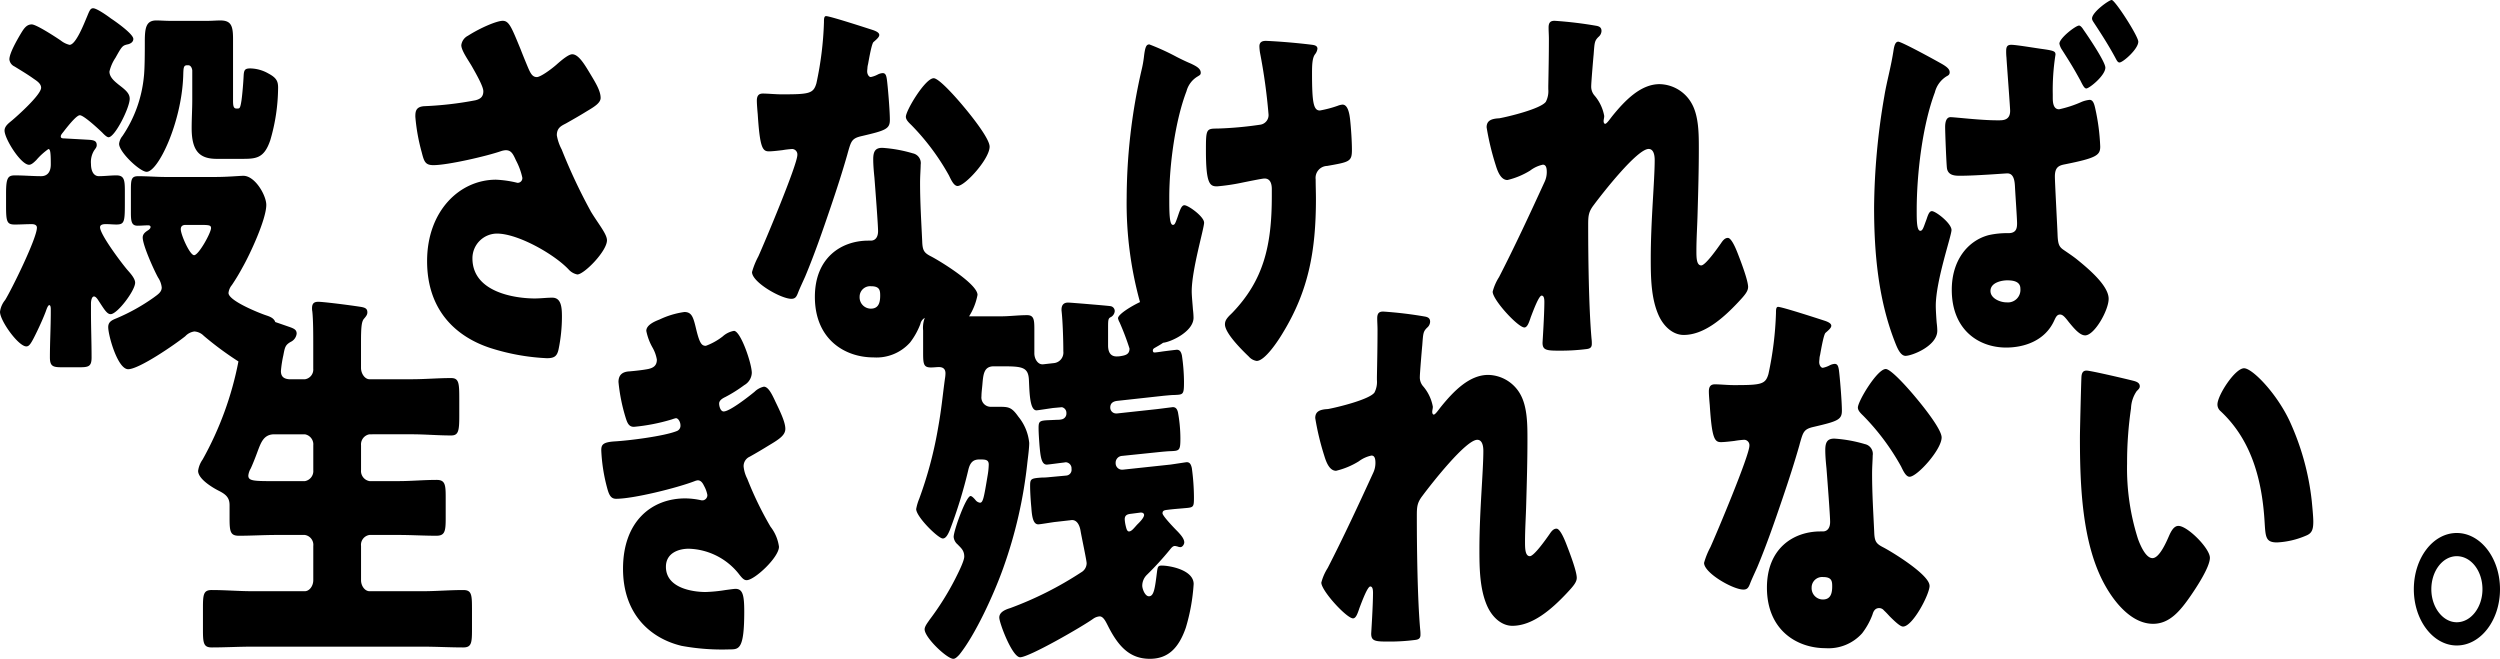 <svg xmlns="http://www.w3.org/2000/svg" width="450" height="118.587" viewBox="0 0 450 118.587"><path d="M139.509,72.158c.926,1.911,1.851,3.822,1.851,5.025,0,1.132-1.034,1.84-2.94,2.973-1.143.708-2.336,1.415-3.479,2.052a1.843,1.843,0,0,0-1.089,1.769,6.111,6.111,0,0,0,.653,2.194,61.806,61.806,0,0,0,4.187,8.635,7.52,7.52,0,0,1,1.524,3.61c0,1.911-4.4,6.016-5.82,6.016-.49,0-.817-.354-1.524-1.274a11.927,11.927,0,0,0-8.923-4.388c-1.579,0-4.083.642-4.083,3.256,0,3.893,4.954,4.535,7.132,4.535a27.182,27.182,0,0,0,3.588-.354c.6-.076,1.524-.212,1.8-.212,1.307,0,1.579,1.132,1.579,4.1,0,6.724-.926,6.794-2.559,6.794a40.211,40.211,0,0,1-8.705-.632c-5.657-1.345-10.556-5.733-10.556-13.877,0-8.564,5.167-12.669,11.21-12.669a13.9,13.9,0,0,1,2.94.354h.212a.937.937,0,0,0,.817-.985,5.408,5.408,0,0,0-.6-1.633c-.267-.566-.593-.991-1.138-.991a2.289,2.289,0,0,0-.544.147c-3.1,1.2-10.992,3.179-14.15,3.179-.98,0-1.3-.779-1.633-2.047a31.043,31.043,0,0,1-1.029-6.658c0-.991.218-1.486,2.444-1.628,2.5-.142,8.76-.92,11.1-1.84a1.017,1.017,0,0,0,.708-1.062c0-.566-.381-1.274-.817-1.274a4.914,4.914,0,0,0-.708.212,34.2,34.2,0,0,1-6.854,1.345c-.926,0-1.2-.708-1.524-1.769a32.26,32.26,0,0,1-1.252-6.3c0-1.062.49-1.84,1.96-1.911.817-.071,2.287-.212,3.375-.425.98-.212,1.573-.637,1.573-1.7a6.647,6.647,0,0,0-.757-2.123,9.974,9.974,0,0,1-1.143-3.043c0-1.132,1.682-1.769,2.39-2.052a15.356,15.356,0,0,1,4.464-1.345c1.415,0,1.633,1.062,2.178,3.326.6,2.406.98,2.76,1.688,2.76a11.273,11.273,0,0,0,3.043-1.7,4.066,4.066,0,0,1,2.014-.991c1.2,0,3.212,5.874,3.212,7.573a2.654,2.654,0,0,1-1.361,2.194,25.431,25.431,0,0,1-3.375,2.123c-.436.212-1.143.566-1.143,1.2,0,.425.223,1.415.817,1.415,1.089,0,4.519-2.689,5.553-3.539a3.468,3.468,0,0,1,1.682-.92c.817,0,1.475,1.415,2.014,2.548m13.044-44.485c.653-2.265.708-2.76,2.613-3.185,4.241-.991,5.009-1.274,5.009-2.9,0-1.7-.381-6.228-.55-7.361-.109-.708-.267-1.062-.757-1.062a2.33,2.33,0,0,0-.926.283,4.678,4.678,0,0,1-1.2.425c-.381,0-.653-.566-.653-.991,0-.283.054-.566.054-.779a4,4,0,0,1,.109-.566c.218-1.2.653-3.68.98-3.963.653-.566,1.034-.92,1.034-1.274,0-.425-.6-.708-1.252-.92C155.929,5.025,149.4,2.9,148.693,2.9c-.381,0-.381.566-.381,1.132A60.336,60.336,0,0,1,146.951,15c-.544,1.84-1.252,1.982-6.2,1.982-1.2,0-2.5-.142-3.43-.142-.653,0-1.089.283-1.089,1.274,0,.637.109,1.911.163,2.477.381,6.016.871,6.653,2.009,6.653.659,0,1.8-.142,2.4-.212a17,17,0,0,1,1.8-.212.972.972,0,0,1,.92,1.062c0,1.769-5.929,15.854-7.018,18.26a13.925,13.925,0,0,0-1.143,2.831c0,1.84,5.221,4.813,7.072,4.813.708,0,.926-.354,1.2-1.062.327-.849.871-1.982,1.307-2.973,1.688-4.034,3.158-8.281,4.573-12.456,1.083-3.185,2.118-6.37,3.043-9.625M106.321,38.006A99.87,99.87,0,0,1,101.1,26.895a8.351,8.351,0,0,1-.871-2.548c0-1.345.817-1.7,1.633-2.123,1.252-.708,2.5-1.416,3.751-2.194,1.307-.779,2.5-1.486,2.5-2.406,0-1.274-.926-2.76-1.905-4.388s-2.063-3.468-3.207-3.468c-.6,0-1.693.849-2.885,1.911-1.143.991-2.885,2.194-3.484,2.194-.871,0-1.2-.779-1.791-2.194C94.4,10.616,94.028,9.7,93.7,8.847c-1.633-3.963-2.069-5.1-3.212-5.1-1.034,0-3.92,1.2-6.261,2.689a2.2,2.2,0,0,0-1.192,1.7c0,.991,1.361,2.831,1.954,3.893C85.752,13.377,87,15.571,87,16.42c0,1.062-.6,1.416-1.416,1.628a62.26,62.26,0,0,1-9.141,1.062c-1.633.071-1.682.991-1.682,1.911a34.5,34.5,0,0,0,1.143,6.37c.43,1.7.648,2.336,2.118,2.336,2.559,0,9.631-1.628,12.244-2.548a3.356,3.356,0,0,1,.762-.142c.98,0,1.307.637,1.851,1.84a12.012,12.012,0,0,1,1.143,3.114.848.848,0,0,1-.877.92,19.391,19.391,0,0,0-3.86-.566c-6.582,0-12.407,5.662-12.407,14.65s5.335,13.66,11.373,15.641a39.118,39.118,0,0,0,10.175,1.84c1.361,0,1.851-.354,2.123-1.628a29.44,29.44,0,0,0,.6-5.8c0-1.7-.109-3.468-1.742-3.468-.98,0-2.069.142-3.158.142-3.43,0-11.21-1.062-11.21-7.219a4.443,4.443,0,0,1,4.41-4.459c3.806,0,10.393,3.751,12.952,6.511a2.853,2.853,0,0,0,1.519.849c1.2,0,5.335-4.176,5.335-6.157,0-1.132-1.579-2.973-2.94-5.237M380.76,10.4c.267.5.43.849.757.849.6,0,3.375-2.406,3.375-3.751,0-.991-4.192-7.5-4.785-7.5-.49,0-3.539,2.194-3.539,3.326,0,.283.163.5.436.92,1.307,1.982,2.613,4.034,3.757,6.157M170.841,31.637c.376.779.866,1.84,1.519,1.84,1.361,0,5.771-4.883,5.771-7.078,0-1.486-3.43-5.733-4.682-7.219-.871-1.062-4.35-5.1-5.384-5.1-1.524,0-5.009,5.8-5.009,6.936,0,.566.544,1.062.98,1.486a42.039,42.039,0,0,1,6.805,9.13M24.325,50.887c0-.779-.926-1.769-1.361-2.265-.926-1.062-4.954-6.37-4.954-7.715,0-.566.762-.566,1.089-.566.6,0,1.252.071,1.851.071,1.524,0,1.524-.566,1.524-4.317V34.4c0-1.982-.109-2.831-1.524-2.831-1.034,0-2.118.142-3.152.142-.98,0-1.421-.991-1.421-2.194a3.964,3.964,0,0,1,.55-2.406c.218-.354.485-.566.485-.991,0-.92-.757-.92-1.954-.991l-3.811-.212c-.49,0-.708-.071-.708-.354s.218-.5.49-.849c1.307-1.7,2.45-2.973,2.94-2.973.708,0,3.37,2.477,4.029,3.114.267.283.811.849,1.143.849,1.138,0,3.806-5.308,3.806-6.936,0-.991-.817-1.628-2.014-2.548-.6-.5-1.633-1.274-1.633-2.336A7.511,7.511,0,0,1,20.786,10.4C21.929,8.351,22.038,8.21,22.909,8,23.345,7.927,24,7.644,24,7.007c0-.92-3.375-3.256-4.029-3.68-.653-.5-2.559-1.84-3.207-1.84-.49,0-.653.425-1.089,1.486-.544,1.274-2.014,5.1-3.158,5.1a4.1,4.1,0,0,1-1.579-.779c-.926-.637-4.4-2.9-5.221-2.9-1.034,0-1.524.92-2.123,1.911-.49.849-1.905,3.256-1.905,4.388a1.58,1.58,0,0,0,.926,1.274c1.143.708,2.341,1.416,3.424,2.194.5.354,1.361.849,1.361,1.628,0,1.274-4.3,5.1-5.221,5.874-.49.425-1.361.991-1.361,1.84,0,1.486,2.94,6.157,4.41,6.157.436,0,.871-.425,1.307-.849a11.867,11.867,0,0,1,2.172-1.982c.327,0,.436.5.436,2.76,0,1.416-.653,2.123-1.742,2.123-1.519,0-3.1-.142-4.677-.142-1.252,0-1.633.354-1.633,3.185v2.336c0,2.831.163,3.326,1.579,3.326,1.034,0,2.014-.071,3.049-.071.321,0,.926.071.926.637C6.642,42.89,2.069,52.161.926,54A4.2,4.2,0,0,0,0,56.125c0,1.628,3.321,6.228,4.736,6.228.544,0,.871-.5,1.96-2.76.544-1.132,1.083-2.336,1.519-3.468.109-.283.381-1.2.659-1.2s.267.637.267.849V56.2c0,2.689-.158,5.379-.158,8.139,0,1.628.593,1.769,2.172,1.769h3.158c1.633,0,2.172-.142,2.172-1.769,0-2.76-.109-5.45-.109-8.139V54.639c0-.425.109-1.274.55-1.274.327,0,.653.5.871.849.975,1.486,1.465,2.336,2.118,2.336,1.2,0,4.41-4.247,4.41-5.662M21.439,25.9c0,1.486,3.757,5.025,4.954,5.025,2.063,0,6.255-8.776,6.582-17.128.054-1.486,0-2.052.708-2.052H33.9c.381,0,.653.425.708.92v5.308c0,1.7-.109,3.4-.109,5.1,0,4.176,1.47,5.52,4.513,5.52h4.355c2.668,0,4.138,0,5.275-3.326a34.094,34.094,0,0,0,1.416-9.484c0-1.132-.272-1.769-1.737-2.548a6.806,6.806,0,0,0-3.267-.92c-.98,0-1.143.283-1.2,1.345-.054,1.2-.218,3.185-.381,4.388-.218,1.416-.327,1.486-.708,1.486h-.218c-.544,0-.6-.566-.6-1.486V7.007c0-2.336-.327-3.326-2.287-3.326-.708,0-1.47.071-2.227.071H30.471c-.762,0-1.579-.071-2.336-.071-1.851,0-2.069,1.345-2.069,3.822,0,1.628,0,4.813-.169,6.3a22.967,22.967,0,0,1-3.86,10.687,2.632,2.632,0,0,0-.6,1.416M374.009,13.66c.163.283.272.5.436.779.49.991.762,1.486,1.089,1.486.544,0,3.43-2.336,3.43-3.751,0-1.062-3.212-5.8-3.92-6.794-.218-.354-.544-.779-.817-.779-.6,0-3.533,2.265-3.533,3.256a2.956,2.956,0,0,0,.485,1.132c1.034,1.628,1.851,2.9,2.831,4.671M84.958,109.391v3.963c0,2.4-.109,3.185-1.573,3.185-2.45,0-4.9-.142-7.35-.142H45.454c-2.444,0-4.894.142-7.344.142-1.47,0-1.579-.784-1.579-3.185v-3.963c0-2.406.109-3.185,1.579-3.185,2.45,0,4.9.212,7.344.212h9.413c.817,0,1.524-.926,1.524-1.987V98.28a1.8,1.8,0,0,0-1.524-1.987H49.755c-2.232,0-4.519.142-6.745.142-1.524,0-1.688-.708-1.688-3.114V90.914c0-1.416-.762-1.982-2.014-2.613-.98-.5-3.648-2.058-3.648-3.544a4.638,4.638,0,0,1,.817-2.052,59.226,59.226,0,0,0,6.441-17.645,58.082,58.082,0,0,1-6.245-4.617,2.6,2.6,0,0,0-1.682-.779,2.721,2.721,0,0,0-1.633.849C31.506,62,25.033,66.458,23.073,66.458c-1.905,0-3.593-6.087-3.593-7.573,0-.991.708-1.274,1.579-1.628a35.117,35.117,0,0,0,6.582-3.68c.762-.566,1.47-.991,1.47-1.84a3.952,3.952,0,0,0-.653-1.769c-.708-1.274-2.771-5.8-2.771-7.219,0-.708.6-1.062,1.034-1.345.163-.142.381-.283.381-.566,0-.142-.169-.283-.381-.283-.544,0-1.307.071-1.96.071-1.089,0-1.2-.779-1.2-2.406v-4.1c0-1.84.109-2.406,1.307-2.406,1.688,0,3.316.142,5,.142h8.869c2.232,0,4.464-.212,5.063-.212,2.123,0,4.132,3.539,4.132,5.237,0,2.619-2.989,8.988-4.241,11.182a37.109,37.109,0,0,1-1.96,3.256,2.632,2.632,0,0,0-.6,1.416c0,1.416,5.553,3.61,6.582,3.963.686.24,1.557.463,1.835,1.269.991.338,1.889.653,2.379.822,1.034.354,1.47.566,1.47,1.274a1.883,1.883,0,0,1-1.089,1.486c-.98.566-1.034.991-1.307,2.406a21.121,21.121,0,0,0-.436,2.831c0,1.2.762,1.416,1.519,1.486h2.777a1.765,1.765,0,0,0,1.524-1.911V62.32c0-2.194,0-4.6-.163-6.228a2.813,2.813,0,0,1-.054-.637c0-.991.544-1.132,1.143-1.132.762,0,4.954.5,7.671.92.817.142,1.143.354,1.143.991,0,.354-.163.637-.6,1.132s-.544,1.486-.544,4.176v4.671c0,1.062.713,2.052,1.524,2.052h7.617c2.341,0,4.736-.212,7.078-.212,1.41,0,1.47.92,1.47,3.751v3.114c0,2.689-.169,3.468-1.47,3.468-2.341,0-4.736-.212-7.078-.212H66.512a1.844,1.844,0,0,0-1.524,1.982v4.459A1.846,1.846,0,0,0,66.512,86.6h5.226c2.281,0,4.568-.218,6.854-.218,1.524,0,1.633.849,1.633,3.114V93.32c0,2.341-.163,3.114-1.688,3.114-2.287,0-4.519-.142-6.8-.142H66.512a1.8,1.8,0,0,0-1.524,1.987v6.152c0,1.062.713,1.987,1.524,1.987h9.522c2.45,0,4.9-.212,7.35-.212,1.465,0,1.573.779,1.573,3.185M37.985,41.05c0-.566-.436-.566-2.4-.566H33.411c-.436,0-.871.142-.871.779,0,.991,1.633,4.671,2.4,4.671.817,0,3.049-4.034,3.049-4.883M56.392,80.156a1.84,1.84,0,0,0-1.524-1.982H49.374c-1.905,0-2.4,1.486-2.994,3.043-.381,1.067-.98,2.548-1.252,3.114a3.127,3.127,0,0,0-.43,1.274c0,1,1.029,1,5.058,1h5.112a1.842,1.842,0,0,0,1.524-1.987Zm160.35-40.1c0,1.062-2.232,8.493-2.232,12.386,0,.849.163,2.406.218,3.256a13.64,13.64,0,0,1,.109,1.486c0,2.548-4.192,4.41-5.477,4.513-.468.348-1.045.648-1.465.9-.272.142-.381.283-.381.5s.109.354.272.354c.218,0,.708-.071,1.2-.142.381-.071,2.777-.354,2.826-.354.544,0,.768.354.926.991a33.907,33.907,0,0,1,.381,4.742c0,2.336-.109,2.336-1.682,2.406-.49,0-1.143.071-1.96.142l-8.379.92c-.544.071-1.252.283-1.252,1.2a1.052,1.052,0,0,0,1.143,1.062h.109l7.181-.779c.6-.071,2.777-.354,2.831-.354.485,0,.762.283.92.92a26.491,26.491,0,0,1,.441,4.677c0,2.265-.169,2.265-1.851,2.33-.218,0-1.094.071-1.8.142l-6.86.708a1.226,1.226,0,0,0-1.143,1.274,1.16,1.16,0,0,0,1.143,1.209h.109l8.656-.926c.539-.071,2.771-.425,2.88-.425.544,0,.762.354.925,1.062a40.506,40.506,0,0,1,.381,5.237c0,1.846-.054,1.846-1.742,1.982-.7.071-1.846.142-2.94.283-.648.071-.975.142-.975.637s2.336,2.9,2.771,3.326c.381.425,1.143,1.2,1.143,1.911,0,.354-.327.855-.7.855a1.79,1.79,0,0,1-.6-.147c-.109,0-.278-.065-.387-.065-.376,0-.648.348-.926.7a55.422,55.422,0,0,1-4.078,4.459,2.762,2.762,0,0,0-.871,1.987c0,.566.49,1.911,1.2,1.911.926,0,1.089-1.486,1.47-4.53.109-.713.163-1,.817-1,1.465,0,5.765.779,5.765,3.326A34.783,34.783,0,0,1,213.442,113c-1.307,3.751-3.261,5.586-6.473,5.586-3.648,0-5.716-2.265-7.617-6.087-.327-.632-.762-1.552-1.416-1.552a2.307,2.307,0,0,0-1.143.419c-1.851,1.345-11.536,6.941-13.17,6.941-1.416,0-3.751-6.163-3.751-7.154,0-1.062,1.3-1.486,1.96-1.693a63.123,63.123,0,0,0,12.783-6.441,1.9,1.9,0,0,0,.98-1.633c0-.5-.926-4.807-1.089-5.8-.163-1.056-.653-1.976-1.524-1.976-.163,0-.485.065-.593.065l-2.559.289c-.544.065-2.613.419-2.94.419-.98,0-1.143-1.552-1.252-3.038-.109-1.132-.218-2.766-.218-3.9,0-1.274.163-1.345,2.123-1.486a11.358,11.358,0,0,0,1.307-.071l3.043-.283a1.04,1.04,0,0,0,.98-1.2,1.1,1.1,0,0,0-1.034-1.2l-.485.071c-.659.071-2.668.354-2.94.354-1.034,0-1.143-1.769-1.307-3.468-.054-.779-.163-2.194-.163-3.114,0-1.2.163-1.345,1.8-1.416l1.628-.071a2.977,2.977,0,0,0,.708-.071,1.06,1.06,0,0,0,.871-1.132,1.036,1.036,0,0,0-.811-1.062l-1.579.142c-.544.071-2.777.425-2.994.425-1.2,0-1.252-3.114-1.361-5.45-.109-2.406-1.252-2.477-5.058-2.477h-1.252c-1.8,0-1.906,1.415-2.069,3.326-.054.637-.163,1.416-.163,2.052a1.68,1.68,0,0,0,1.633,1.911h1.579c1.682,0,2.227.071,3.424,1.769a8.778,8.778,0,0,1,1.96,4.742c0,.92-.218,2.553-.327,3.468a81.932,81.932,0,0,1-4.35,19.044c-1.688,4.742-5.063,12.1-7.943,15.641-.278.278-.659.7-1.034.7-1.143,0-5.172-3.822-5.172-5.308,0-.566.6-1.274.871-1.7a49.744,49.744,0,0,0,4.622-7.361c.387-.779,1.639-3.185,1.639-4.029,0-1.132-.6-1.562-1.2-2.2a1.984,1.984,0,0,1-.708-1.345c0-1.132,2.232-7.361,3.049-7.361.272,0,.762.566.926.779a1.234,1.234,0,0,0,.762.425c.544,0,.708-.849,1.361-4.807a13.271,13.271,0,0,0,.218-2.058c0-.849-.544-.92-1.47-.92h-.218c-1.089,0-1.688.5-2.014,1.982a85.6,85.6,0,0,1-3.316,10.763c-.272.632-.659,1.481-1.252,1.481-.817,0-4.791-3.893-4.791-5.308a9.1,9.1,0,0,1,.544-1.84,71.769,71.769,0,0,0,3.321-12.315c.708-3.893.817-5.662,1.307-9.272a6.121,6.121,0,0,0,.1-.991c0-.92-.593-1.132-1.192-1.132-.381,0-.871.071-1.415.071-1.307,0-1.416-.566-1.416-2.619V59.489a4.938,4.938,0,0,1,.3-2.27,1.607,1.607,0,0,0-.795,1.1,12.927,12.927,0,0,1-1.851,3.326,8.1,8.1,0,0,1-6.582,2.689c-5.172,0-10.556-3.256-10.556-10.9,0-7.078,4.786-10.121,9.631-10.121h.436c.871,0,1.307-.708,1.307-1.7,0-1.2-.49-7.5-.653-9.625-.109-1.062-.218-2.265-.218-3.326,0-1.486.436-2.052,1.633-2.052a24.985,24.985,0,0,1,5.493.991,1.8,1.8,0,0,1,1.416,2.052c0,.708-.109,1.982-.109,3.256,0,3.539.218,7.007.381,10.475.054,1.7.327,2.123,1.579,2.76,1.524.779,8.379,4.954,8.379,6.936a11,11,0,0,1-1.519,3.86h5.711c1.579,0,3.152-.212,4.731-.212,1.2,0,1.307.779,1.307,2.477v4.388c0,1.062.653,1.982,1.416,1.982h.163l1.906-.212A1.905,1.905,0,0,0,191.4,63.24c0-1.982-.109-5.52-.327-7.361v-.142c0-.991.544-1.274,1.2-1.274.376,0,7.181.566,7.562.637a.892.892,0,0,1,.817.92,1.345,1.345,0,0,1-.708,1.062c-.436.212-.49.425-.49,1.769v3.326c0,1.7.871,1.982,1.524,1.982a3.94,3.94,0,0,0,.817-.071c.866-.142,1.519-.354,1.519-1.345a46.422,46.422,0,0,0-1.8-4.742,2.368,2.368,0,0,1-.272-.708c0-.719,2.363-2.167,3.958-2.918a66.749,66.749,0,0,1-2.4-18.777,103.767,103.767,0,0,1,2.668-22.931,19.948,19.948,0,0,0,.43-2.336c.218-1.911.436-2.336.985-2.336a41.607,41.607,0,0,1,4.949,2.265c.98.5,1.742.849,2.069.991l.49.212c.871.425,1.742.849,1.742,1.628,0,.354-.163.425-.5.637a4.4,4.4,0,0,0-2.063,2.689c-2.014,5.237-3.1,13.235-3.1,19.109,0,2.619,0,4.954.653,4.954.327,0,.436-.283.817-1.345.436-1.274.708-2.194,1.252-2.194.708,0,3.539,2.052,3.539,3.114M158.433,53.223c0-.92-.06-1.7-1.633-1.7a1.892,1.892,0,0,0-2.069,1.911,2.032,2.032,0,0,0,2.014,2.123c1.252,0,1.688-.849,1.688-2.336M202.45,93.461a6.818,6.818,0,0,0,.163,1.132c.109.425.218,1.067.6,1.067.49,0,.926-.642,1.524-1.279.436-.419,1.2-1.2,1.2-1.7,0-.142-.109-.419-.544-.419h-.109l-1.633.212c-.544.065-1.2.136-1.2.985M347.73,38.006c-.436,0-.653.637-.817,1.062-.109.354-.218.637-.327.92-.381,1.062-.544,1.557-.926,1.557-.653,0-.653-1.911-.653-3.68,0-6.582,1.034-15.287,3.267-21.233a4.746,4.746,0,0,1,2.118-2.9c.272-.142.55-.283.55-.708s-.218-.849-1.47-1.557c-2.123-1.2-7.241-3.963-7.785-3.963s-.708.779-.817,1.345c-.485,3.256-1.252,5.8-1.682,8.422A122.391,122.391,0,0,0,337.337,37.3c0,8.281.762,16.561,3.7,24.134.387.991.98,2.619,1.96,2.619,1.143,0,5.716-1.769,5.716-4.53a12.393,12.393,0,0,0-.109-1.416c-.054-.637-.163-2.265-.163-3.043,0-4.53,2.831-12.6,2.831-13.66,0-1.2-2.831-3.4-3.539-3.4m44.392,56.658c-.817,0-1.307.92-1.688,1.769-.49,1.132-1.742,4.034-2.989,4.034-1.2,0-2.178-2.265-2.613-3.463a41.783,41.783,0,0,1-1.96-13.589,67.413,67.413,0,0,1,.708-9.914,5.823,5.823,0,0,1,1.034-3.114c.381-.354.544-.566.544-.849,0-.637-.6-.849-1.143-.991-1.361-.354-7.725-1.84-8.439-1.84-.593,0-.866.354-.92,1.132-.054.991-.272,9.555-.272,10.9,0,8.705.381,19.039,4.4,26.4,2.014,3.686,5.118,7.148,8.765,7.148,2.989,0,4.894-2.33,6.8-5.09.926-1.345,3.43-5.1,3.43-6.794s-4.029-5.738-5.662-5.738M412.092,75.7c-2.39-5.025-6.691-9.413-8.161-9.413-1.633,0-4.791,4.883-4.791,6.511a1.566,1.566,0,0,0,.55,1.2c5.167,4.813,7.453,11.536,7.943,20.029.163,2.689.218,3.61,2.232,3.61a14.942,14.942,0,0,0,5.167-1.2c1.089-.419,1.361-1.062,1.361-2.548,0-.849-.163-2.542-.272-3.675A46.4,46.4,0,0,0,412.092,75.7M450,106.065c0,5.591-3.484,10.121-7.785,10.121-4.241,0-7.725-4.53-7.725-10.121s3.43-10.126,7.725-10.126S450,100.468,450,106.065m-3.158,0c0-3.332-2.069-5.951-4.628-5.951-2.5,0-4.573,2.619-4.573,5.951,0,3.25,2.069,5.94,4.573,5.94,2.559,0,4.628-2.689,4.628-5.94M339.427,66.425c-1.524,0-5.009,5.8-5.009,6.936,0,.566.544,1.062.98,1.486a42.04,42.04,0,0,1,6.805,9.13c.376.779.866,1.84,1.519,1.84,1.361,0,5.771-4.883,5.771-7.078,0-1.486-3.43-5.733-4.682-7.219-.871-1.062-4.35-5.1-5.384-5.1m35.889-6.054c-.98,0-2.069-1.345-2.94-2.406-.708-.92-1.089-1.345-1.573-1.345-.55,0-.768.5-1.034,1.062-1.688,3.751-5.553,4.883-8.656,4.883-4.949,0-9.794-3.185-9.794-10.4,0-5.308,2.885-8.847,6.642-9.838a15.019,15.019,0,0,1,3.539-.354c1.41,0,1.573-.849,1.573-1.769,0-.849-.321-5.379-.381-6.653-.049-.849-.163-2.336-1.361-2.336-.43,0-5.6.425-8.488.425-.866,0-2.178,0-2.39-1.345-.109-.779-.327-6.441-.327-7.431,0-.779.158-1.769.975-1.769.762,0,5.39.566,8.33.566h.49c.811,0,1.905-.142,1.905-1.7,0-.637-.6-8.422-.659-9.555a9.991,9.991,0,0,1-.054-1.274c0-.849.327-1.062.926-1.062.926,0,4.628.637,5.771.779,1.96.283,2.178.425,2.178.991a40.923,40.923,0,0,0-.49,7.148v.637c0,.849.109,2.052,1.138,2.052a20.423,20.423,0,0,0,4.083-1.345,5.192,5.192,0,0,1,1.415-.354c.6,0,.817.708.98,1.416a37.831,37.831,0,0,1,.926,7.007c0,1.557-.708,2.052-6.37,3.185-1.138.212-1.791.566-1.791,2.194,0,1.062.436,9.059.484,10.475.06,1.628.272,2.123.926,2.619.6.425,1.905,1.274,2.668,1.911,2.722,2.194,5.6,4.883,5.6,7.007,0,2.052-2.553,6.582-4.241,6.582m-11.645-8.422c0-1.416-1.579-1.486-2.39-1.486-.877,0-2.994.354-2.994,1.911,0,1.345,1.742,2.052,2.88,2.052a2.256,2.256,0,0,0,2.5-2.477m-83.5,43.211c-.55,0-.926.5-1.252.991-.6.855-2.777,3.963-3.539,3.963-.871,0-.871-1.486-.871-2.619,0-2.265.163-4.6.218-6.931.109-3.751.218-7.578.218-11.4,0-2.689,0-5.874-1.252-8.139a6.768,6.768,0,0,0-5.82-3.539c-3.375,0-6.206,2.9-8.547,5.8-.436.566-.975,1.345-1.252,1.345-.049,0-.267-.071-.267-.5,0-.283.109-.566.109-.92a7.772,7.772,0,0,0-1.688-3.61,2.431,2.431,0,0,1-.653-1.769c0-.637.381-5.167.436-5.662.163-2.194.163-2.477.871-3.185a1.461,1.461,0,0,0,.544-1.062c0-.5-.218-.779-.817-.92a71.61,71.61,0,0,0-7.622-.92c-.653,0-1.083.212-1.083,1.2,0,.708.054,1.345.054,2.052,0,2.831-.054,5.662-.109,8.493v.566a4.157,4.157,0,0,1-.441,2.265c-.92,1.274-6.8,2.689-8.379,2.973-1.573.071-2.281.5-2.281,1.628a47.525,47.525,0,0,0,1.633,6.794c.381,1.274.975,2.689,2.118,2.689a13.831,13.831,0,0,0,4.083-1.7A5.754,5.754,0,0,1,246.87,82c.6,0,.708.637.708,1.345a4.2,4.2,0,0,1-.436,1.84c-2.559,5.591-5.39,11.678-8.161,17.062a9.137,9.137,0,0,0-1.143,2.619c0,1.481,4.568,6.441,5.711,6.441.436,0,.708-.642.871-1.067.054-.142.163-.419.272-.773.544-1.421,1.47-3.9,1.96-3.9.436,0,.49.642.49,1.132,0,2.341-.327,7.225-.327,7.361,0,1.35.762,1.421,3.049,1.421a36.14,36.14,0,0,0,4.84-.289c.544-.065.98-.212.98-.915a6.557,6.557,0,0,0-.054-1c-.49-5.662-.6-14.58-.6-20.383,0-1.7.054-2.406,1.034-3.68,1.579-2.123,7.78-10.05,9.849-10.05.871,0,1.089,1.062,1.089,1.987,0,3.746-.708,10.894-.708,17.759,0,3.4.054,7.154,1.41,10.192.925,2.052,2.613,3.544,4.519,3.544,3.648,0,7.072-2.978,9.794-5.874,1.2-1.279,1.8-1.987,1.8-2.766,0-1.2-1.307-4.595-1.8-5.869-.272-.713-1.143-2.978-1.846-2.978M236.819,32.274a2.144,2.144,0,0,1,2.063-2.406c4.029-.708,4.464-.779,4.464-2.9,0-1.557-.163-3.963-.327-5.45-.109-.991-.381-2.689-1.361-2.689a3,3,0,0,0-.871.212,20.49,20.49,0,0,1-3.212.849c-1.143,0-1.41-1.416-1.41-6.724,0-1.486.049-2.76.544-3.4a1.977,1.977,0,0,0,.43-.991c0-.5-.43-.637-.925-.708-3.969-.5-7.883-.708-8.379-.708-.539,0-1.143.142-1.143.991a8.854,8.854,0,0,0,.109,1.132,102.986,102.986,0,0,1,1.53,11.041,1.74,1.74,0,0,1-1.421,1.911,65.673,65.673,0,0,1-7.834.708c-1.96,0-2.009.142-2.009,3.963,0,6.016.708,6.441,2.009,6.441a37.069,37.069,0,0,0,4.682-.708c.381-.071,3.43-.708,3.86-.708.98,0,1.307.849,1.307,1.911v1.274c0,8.988-1.519,15.146-7.072,20.949-.218.212-.272.283-.436.425-.708.708-.925,1.132-.925,1.7,0,1.486,2.668,4.247,4.3,5.8a2.316,2.316,0,0,0,1.41.779c1.47,0,3.865-3.61,4.737-5.1,4.568-7.5,5.929-14.65,5.929-24.064,0-1.2-.049-2.406-.049-3.539m87.1,47.746c.653-2.265.708-2.766,2.613-3.19,4.241-.991,5.009-1.274,5.009-2.9,0-1.7-.381-6.228-.544-7.361-.114-.708-.272-1.062-.762-1.062a2.33,2.33,0,0,0-.926.283,4.679,4.679,0,0,1-1.2.425c-.381,0-.653-.566-.653-.991,0-.283.054-.566.054-.779a4,4,0,0,1,.109-.566c.218-1.2.653-3.68.98-3.963.653-.566,1.034-.92,1.034-1.274,0-.425-.6-.708-1.252-.92-1.089-.354-7.616-2.477-8.324-2.477-.381,0-.381.566-.381,1.132a60.339,60.339,0,0,1-1.361,10.97c-.544,1.84-1.252,1.982-6.2,1.982-1.2,0-2.5-.142-3.43-.142-.653,0-1.089.283-1.089,1.274,0,.637.109,1.911.163,2.477.381,6.016.871,6.653,2.014,6.653.653,0,1.8-.142,2.4-.212a16.908,16.908,0,0,1,1.8-.212.972.972,0,0,1,.92,1.062c0,1.769-5.929,15.854-7.018,18.265a13.8,13.8,0,0,0-1.143,2.831c0,1.835,5.221,4.807,7.072,4.807.708,0,.926-.354,1.2-1.056.327-.855.871-1.987,1.307-2.978,1.688-4.034,3.158-8.281,4.573-12.456,1.083-3.185,2.118-6.37,3.043-9.62m23.4,25.408c0,1.557-3.049,7.361-4.785,7.361-.436,0-1.2-.642-2.4-1.84-.327-.354-.653-.713-1.034-1.067a1.1,1.1,0,0,0-.871-.419c-.871,0-1.089.844-1.2,1.2a12.962,12.962,0,0,1-1.851,3.332,8.113,8.113,0,0,1-6.582,2.684c-5.172,0-10.556-3.256-10.556-10.9,0-7.078,4.785-10.115,9.631-10.115h.436c.871,0,1.307-.713,1.307-1.7,0-1.209-.49-7.508-.653-9.631-.109-1.062-.218-2.265-.218-3.326,0-1.486.436-2.052,1.633-2.052a24.985,24.985,0,0,1,5.493.991A1.8,1.8,0,0,1,337.086,82c0,.708-.109,1.982-.109,3.256,0,3.539.218,7.012.381,10.475.054,1.7.327,2.123,1.579,2.766,1.524.779,8.379,4.949,8.379,6.936m-17.52.136c0-.92-.054-1.7-1.633-1.7a1.892,1.892,0,0,0-2.069,1.911,2.033,2.033,0,0,0,2.014,2.129c1.252,0,1.688-.855,1.688-2.341m-15.135-53.9c0-1.2-1.307-4.6-1.8-5.874-.272-.708-1.143-2.973-1.846-2.973-.55,0-.926.5-1.252.991-.6.849-2.777,3.963-3.539,3.963-.871,0-.871-1.486-.871-2.619,0-2.265.163-4.6.218-6.936.109-3.751.218-7.573.218-11.395,0-2.689,0-5.874-1.252-8.139a6.768,6.768,0,0,0-5.82-3.539c-3.375,0-6.206,2.9-8.547,5.8-.436.566-.975,1.345-1.252,1.345-.049,0-.267-.071-.267-.5,0-.283.109-.566.109-.92a7.773,7.773,0,0,0-1.688-3.61,2.431,2.431,0,0,1-.653-1.769c0-.637.381-5.167.436-5.662.163-2.194.163-2.477.871-3.185a1.461,1.461,0,0,0,.544-1.062c0-.5-.218-.779-.817-.92a71.683,71.683,0,0,0-7.617-.92c-.659,0-1.089.212-1.089,1.2,0,.708.054,1.345.054,2.052,0,2.831-.054,5.662-.109,8.493v.566a4.158,4.158,0,0,1-.441,2.265c-.92,1.274-6.8,2.689-8.379,2.973-1.573.071-2.281.5-2.281,1.628a47.527,47.527,0,0,0,1.633,6.794c.381,1.274.975,2.689,2.118,2.689a13.89,13.89,0,0,0,4.083-1.7,5.754,5.754,0,0,1,2.287-1.062c.6,0,.708.637.708,1.345a4.2,4.2,0,0,1-.436,1.84c-2.559,5.591-5.39,11.678-8.161,17.057a9.136,9.136,0,0,0-1.143,2.619c0,1.486,4.568,6.441,5.711,6.441.436,0,.708-.637.871-1.062.054-.142.163-.425.272-.779.544-1.416,1.47-3.893,1.96-3.893.436,0,.49.637.49,1.132,0,2.336-.327,7.219-.327,7.361,0,1.345.762,1.416,3.049,1.416a37.058,37.058,0,0,0,4.84-.283c.544-.065.98-.212.98-.92a6.5,6.5,0,0,0-.054-.991c-.49-5.662-.6-14.58-.6-20.383,0-1.7.054-2.406,1.034-3.68,1.579-2.123,7.78-10.05,9.849-10.05.871,0,1.089,1.062,1.089,1.982,0,3.751-.708,10.9-.708,17.765,0,3.4.054,7.148,1.415,10.192.92,2.052,2.608,3.539,4.513,3.539,3.648,0,7.072-2.973,9.794-5.874,1.2-1.274,1.8-1.982,1.8-2.76"/></svg>